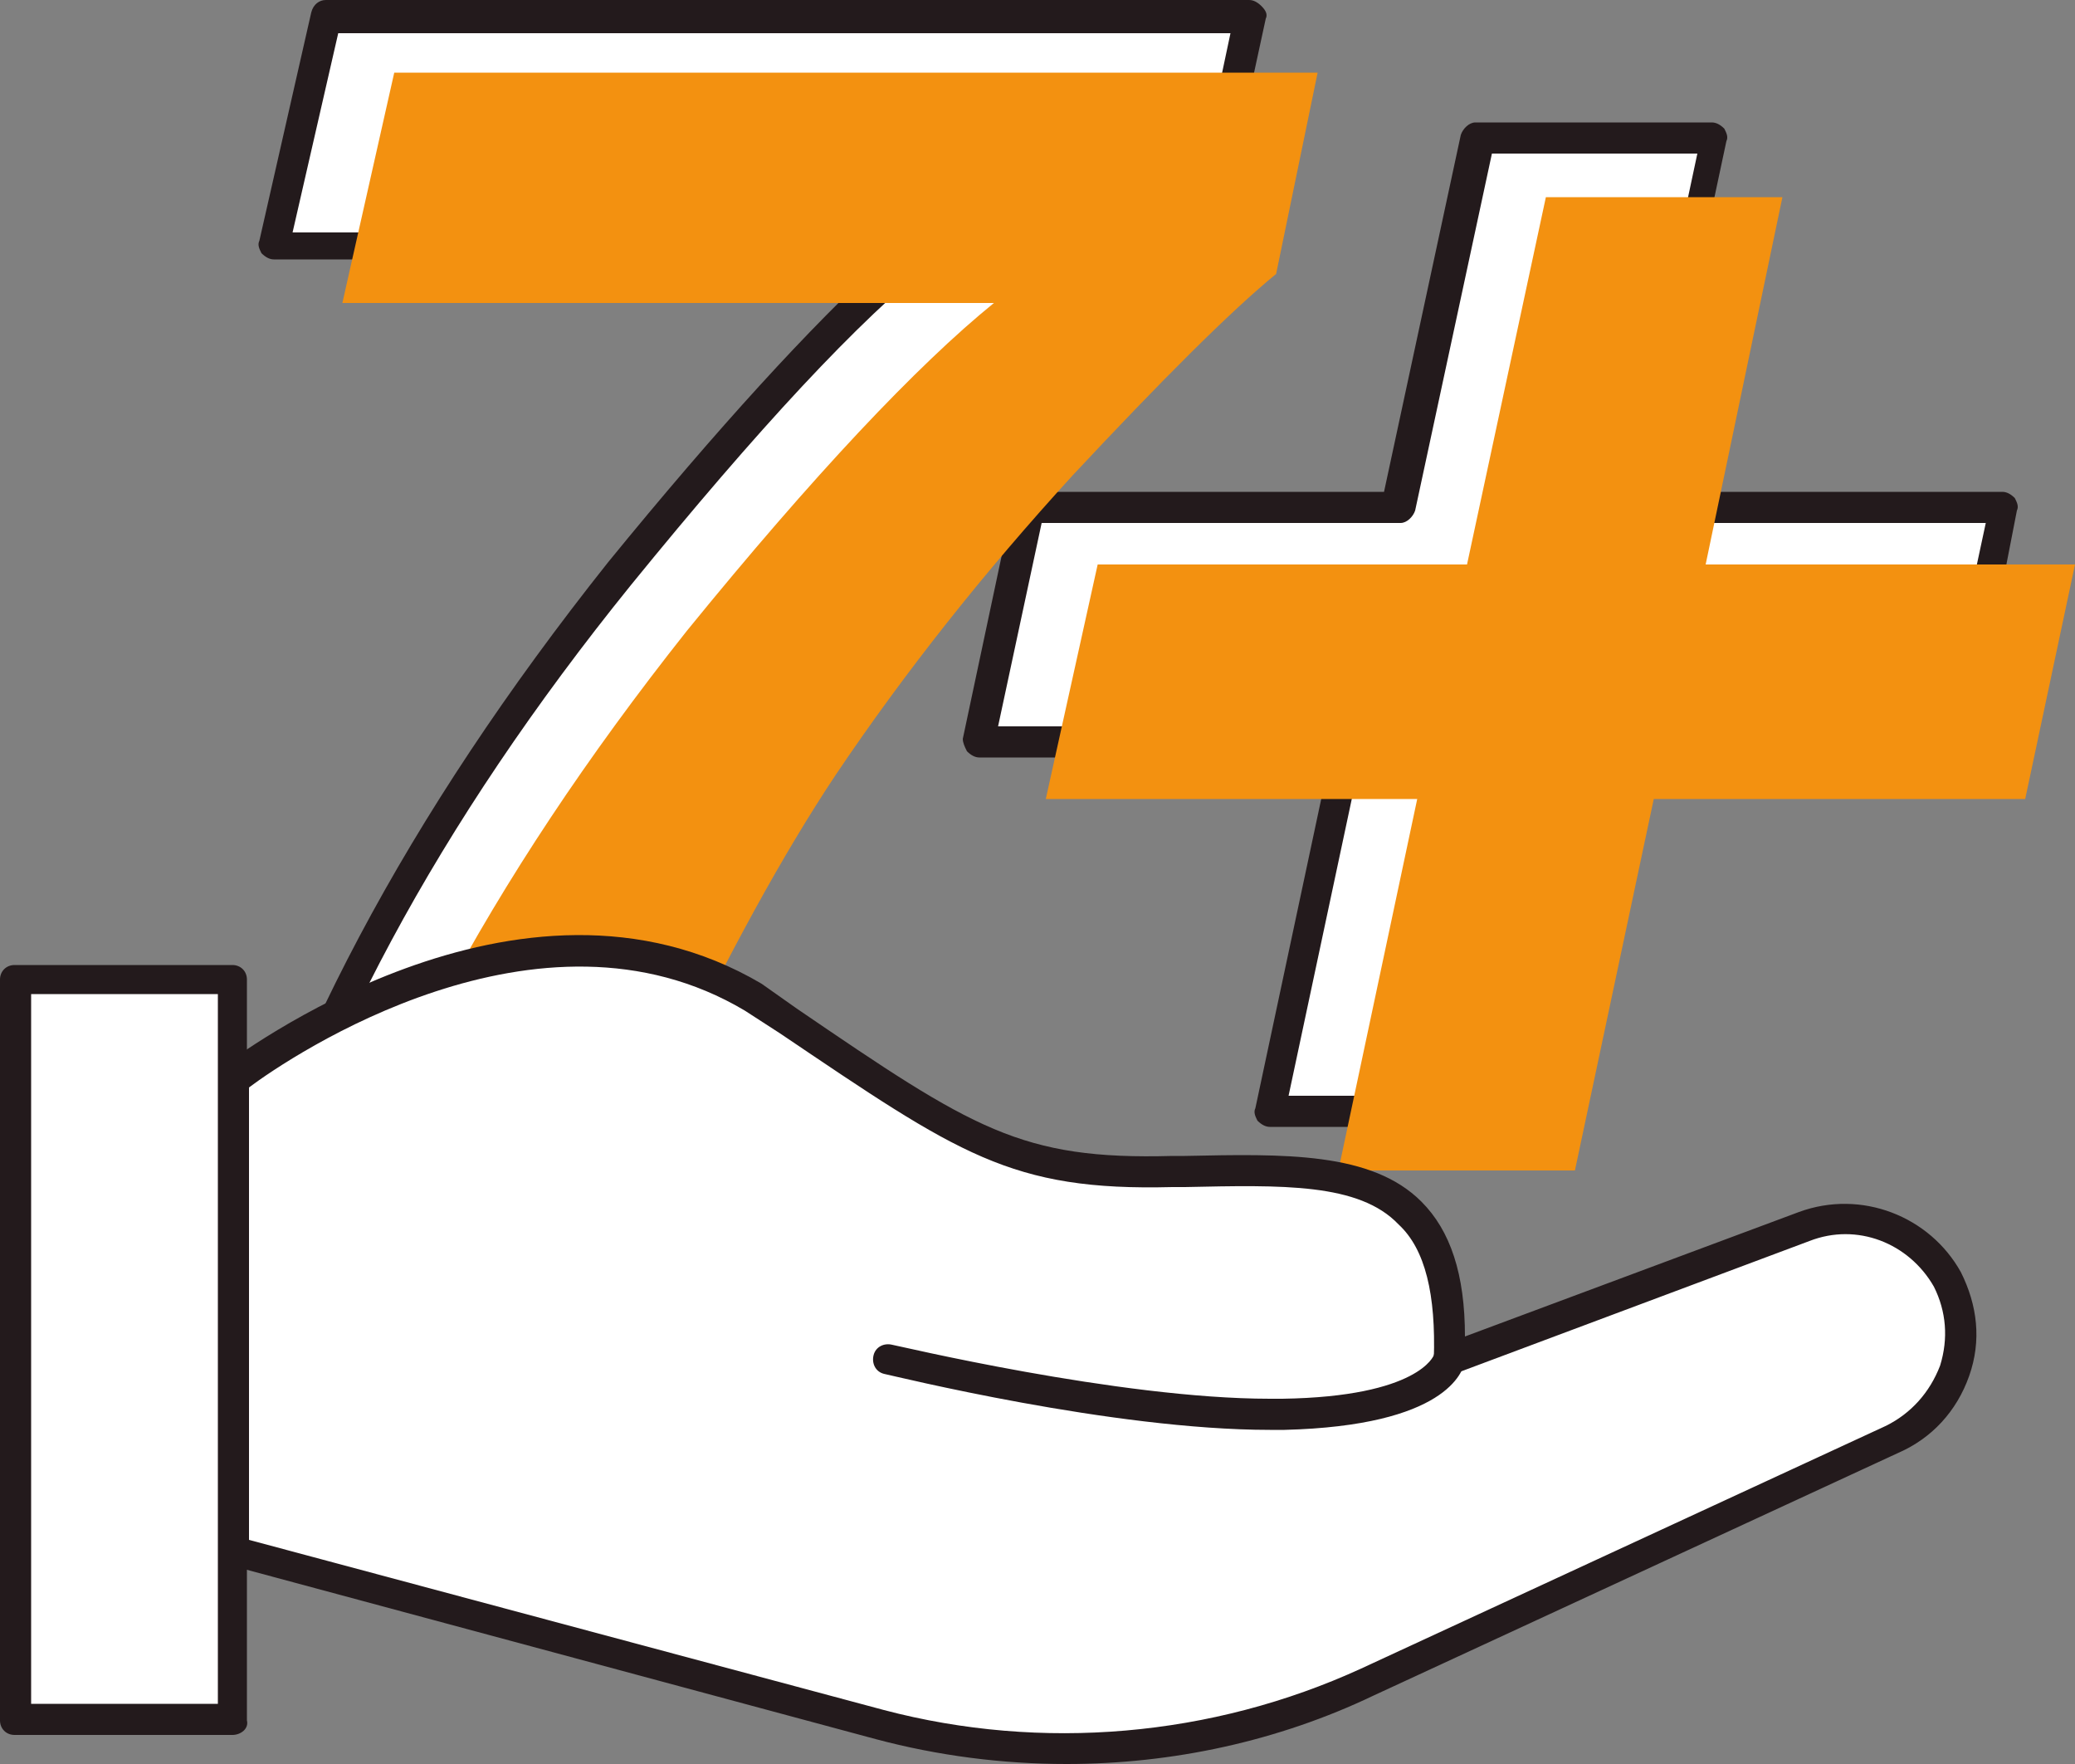 <?xml version="1.0" encoding="utf-8"?>
<!-- Generator: Adobe Illustrator 24.1.3, SVG Export Plug-In . SVG Version: 6.00 Build 0)  -->
<svg version="1.1" id="Layer_1" xmlns="http://www.w3.org/2000/svg" xmlns:xlink="http://www.w3.org/1999/xlink" x="0px" y="0px"
	 width="100px" height="85px" viewBox="0 0 100 85" style="enable-background:new 0 0 100 85;" xml:space="preserve">
<rect x="0" y="0" width="100" height="85" fill="#808080" stroke="none"/>
<style type="text/css">
	.st0{clip-path:url(#SVGID_2_);}
	.st1{fill:#FFFFFF;}
	.st2{fill:#231A1C;}
	.st3{clip-path:url(#SVGID_4_);}
	.st4{fill:#F39110;}
	.st5{clip-path:url(#SVGID_6_);}
</style>
<g>
	<g>
		<defs>
			<rect id="SVGID_1_" width="100" height="85"/>
		</defs>
		<clipPath id="SVGID_2_">
			<use xlink:href="#SVGID_1_"  style="overflow:visible;"/>
		</clipPath>
		<g class="st0">
			<path class="st1" d="M58.2,10.4c-2.2,1.8-5.5,5.1-9.8,9.7c-4.3,4.7-8.1,9.5-11.4,14.4c-2.6,3.9-5.2,8.7-7.9,14.3
				c-2.6,5.6-4.3,10.2-5.1,13.9H11.2c2.8-11.3,9-23,18.6-35.1c6.1-7.5,11.1-12.8,14.8-15.8H13.2l2.6-11.1h44.5L58.2,10.4z"/>
		</g>
		<g class="st0">
			<path class="st2" d="M24.1,63.4H11.2c-0.2,0-0.4-0.1-0.6-0.3s-0.2-0.4-0.1-0.6c2.8-11.3,9.1-23.2,18.8-35.4
				c5.3-6.5,9.8-11.4,13.3-14.6H13.2c-0.2,0-0.4-0.1-0.6-0.3c-0.1-0.2-0.2-0.4-0.1-0.6L15,0.6C15.1,0.2,15.4,0,15.7,0h44.5
				c0.2,0,0.4,0.1,0.6,0.3C61,0.5,61.1,0.7,61,0.9l-2.1,9.7c0,0.2-0.1,0.3-0.3,0.4c-2.2,1.8-5.5,5-9.7,9.6
				c-4.3,4.6-8.1,9.4-11.3,14.3c-2.6,3.8-5.2,8.6-7.8,14.2c-2.6,5.5-4.3,10.1-5,13.7C24.8,63.2,24.4,63.4,24.1,63.4z M12.2,62h11.3
				c0.8-3.6,2.5-8.1,5-13.4c2.6-5.6,5.3-10.5,7.9-14.4c3.3-5,7.1-9.9,11.4-14.5c4.2-4.5,7.4-7.8,9.7-9.6l1.8-8.5h-43l-2.2,9.6h30.5
				c0.3,0,0.6,0.2,0.7,0.5s0,0.6-0.2,0.8c-3.7,2.9-8.6,8.2-14.7,15.7C21.1,39.7,15,51.1,12.2,62z M58.2,10.4L58.2,10.4L58.2,10.4z"
				/>
		</g>
		<g class="st0">
			<polygon class="st1" points="47.2,35.7 49.6,24.4 67.4,24.4 71.2,6.7 82.7,6.7 78.9,24.4 96.7,24.4 94.3,35.7 76.4,35.7 
				72.6,53.6 61.2,53.6 65,35.7 			"/>
		</g>
		<g class="st0">
			<path class="st2" d="M72.6,54.3H61.2c-0.2,0-0.4-0.1-0.6-0.3c-0.1-0.2-0.2-0.4-0.1-0.6l3.6-16.9H47.2c-0.2,0-0.4-0.1-0.6-0.3
				c-0.1-0.2-0.2-0.4-0.2-0.6l2.4-11.3c0.1-0.3,0.4-0.6,0.7-0.6h17.2l3.7-17.2c0.1-0.3,0.4-0.6,0.7-0.6h11.4c0.2,0,0.4,0.1,0.6,0.3
				c0.1,0.2,0.2,0.4,0.1,0.6l-3.6,16.9h16.9c0.2,0,0.4,0.1,0.6,0.3c0.1,0.2,0.2,0.4,0.1,0.6L95,35.9c-0.1,0.3-0.4,0.6-0.7,0.6H77
				l-3.7,17.2C73.3,54.1,73,54.3,72.6,54.3z M62.1,52.8H72l3.7-17.2c0.1-0.3,0.4-0.6,0.7-0.6h17.2l2.1-9.8H78.9
				c-0.2,0-0.4-0.1-0.6-0.3c-0.1-0.2-0.2-0.4-0.1-0.6l3.6-16.9h-9.9l-3.7,17.2c-0.1,0.3-0.4,0.6-0.7,0.6H50.2L48.1,35H65
				c0.2,0,0.4,0.1,0.6,0.3c0.1,0.2,0.2,0.4,0.1,0.6L62.1,52.8z"/>
		</g>
	</g>
	<g>
		<defs>
			<rect id="SVGID_3_" x="14.5" y="3.5" width="85.5" height="62"/>
		</defs>
		<clipPath id="SVGID_4_">
			<use xlink:href="#SVGID_3_"  style="overflow:visible;"/>
		</clipPath>
		<g class="st3">
			<path class="st4" d="M61.5,13.2c-2.2,1.8-5.5,5.1-9.8,9.7c-4.3,4.7-8.1,9.5-11.4,14.4c-2.6,3.9-5.2,8.7-7.9,14.3
				c-2.6,5.6-4.3,10.2-5.1,13.9H14.5c2.8-11.3,9-23,18.6-35.1c6.1-7.5,11.1-12.8,14.8-15.8H16.5L19,3.5h44.5L61.5,13.2z"/>
		</g>
		<g class="st3">
			<polygon class="st4" points="50.4,38.5 52.9,27.2 70.7,27.2 74.5,9.5 85.9,9.5 82.2,27.2 100,27.2 97.6,38.5 79.7,38.5 
				75.9,56.4 64.5,56.4 68.3,38.5 			"/>
		</g>
	</g>
	<g>
		<defs>
			<rect id="SVGID_5_" width="100" height="85"/>
		</defs>
		<clipPath id="SVGID_6_">
			<use xlink:href="#SVGID_5_"  style="overflow:visible;"/>
		</clipPath>
		<g class="st5">
			<path class="st1" d="M11.2,52c0,0,13.7-10.7,25.1-4c10,6.7,12.2,8.6,20.2,8.4c8-0.2,13.7-0.6,13.3,9.1l17.1-6.4
				c2.6-1,5.6,0.1,6.9,2.6c1.5,2.8,0.3,6.4-2.6,7.7L65.9,81.1c-7.4,3.4-15.7,4.1-23.5,2l-31.2-8.4V52z"/>
		</g>
		<g class="st5">
			<path class="st2" d="M51.4,85c-3.1,0-6.2-0.4-9.2-1.2L11,75.4c-0.3-0.1-0.6-0.4-0.6-0.7V52c0-0.2,0.1-0.4,0.3-0.6
				c0.6-0.4,14.3-10.9,26-4l1.7,1.2c8.5,5.8,10.8,7.3,18.1,7.1l0.6,0c4.8-0.1,9-0.2,11.4,2.2c1.4,1.4,2.1,3.5,2.1,6.5l16.1-6
				c3-1.1,6.3,0.2,7.8,2.9c0.8,1.6,1,3.3,0.4,5c-0.6,1.7-1.8,3-3.4,3.7L66.2,81.7C61.6,83.9,56.5,85,51.4,85z M12,74.2l30.6,8.2
				c7.6,2,15.8,1.3,23-2l25.3-11.7c1.2-0.6,2.1-1.6,2.6-2.9c0.4-1.3,0.3-2.6-0.3-3.8c-1.2-2.1-3.7-3.1-6-2.2l-17.1,6.4
				c-0.2,0.1-0.5,0.1-0.7-0.1c-0.2-0.1-0.3-0.4-0.3-0.6c0.1-3.1-0.4-5.3-1.7-6.5c-1.9-2-5.6-1.9-10.3-1.8l-0.6,0
				c-7.8,0.2-10.3-1.6-18.9-7.4l-1.7-1.1C26,42.8,14,50.9,12,52.4V74.2z"/>
		</g>
		<g class="st5">
			<rect x="0.7" y="47.2" class="st1" width="10.5" height="35.7"/>
		</g>
		<g class="st5">
			<path class="st2" d="M11.2,83.6H0.7c-0.4,0-0.7-0.3-0.7-0.7V47.2c0-0.4,0.3-0.7,0.7-0.7h10.5c0.4,0,0.7,0.3,0.7,0.7v35.7
				C12,83.3,11.6,83.6,11.2,83.6z M1.5,82.1h9V47.9h-9V82.1z"/>
		</g>
		<g class="st5">
			<path class="st2" d="M61.2,68.9c-7.6,0-18.1-2.6-18.6-2.7c-0.4-0.1-0.6-0.5-0.5-0.9c0.1-0.4,0.5-0.6,0.9-0.5
				c0.1,0,10.9,2.6,18.2,2.6c0.2,0,0.4,0,0.6,0c6.6-0.1,7.3-2.1,7.3-2.1c0.1-0.4,0.5-0.7,0.9-0.6c0.4,0.1,0.7,0.5,0.6,0.9
				c-0.1,0.5-0.9,3.1-8.7,3.3C61.6,68.9,61.4,68.9,61.2,68.9z"/>
		</g>
	</g>
</g>
</svg>
